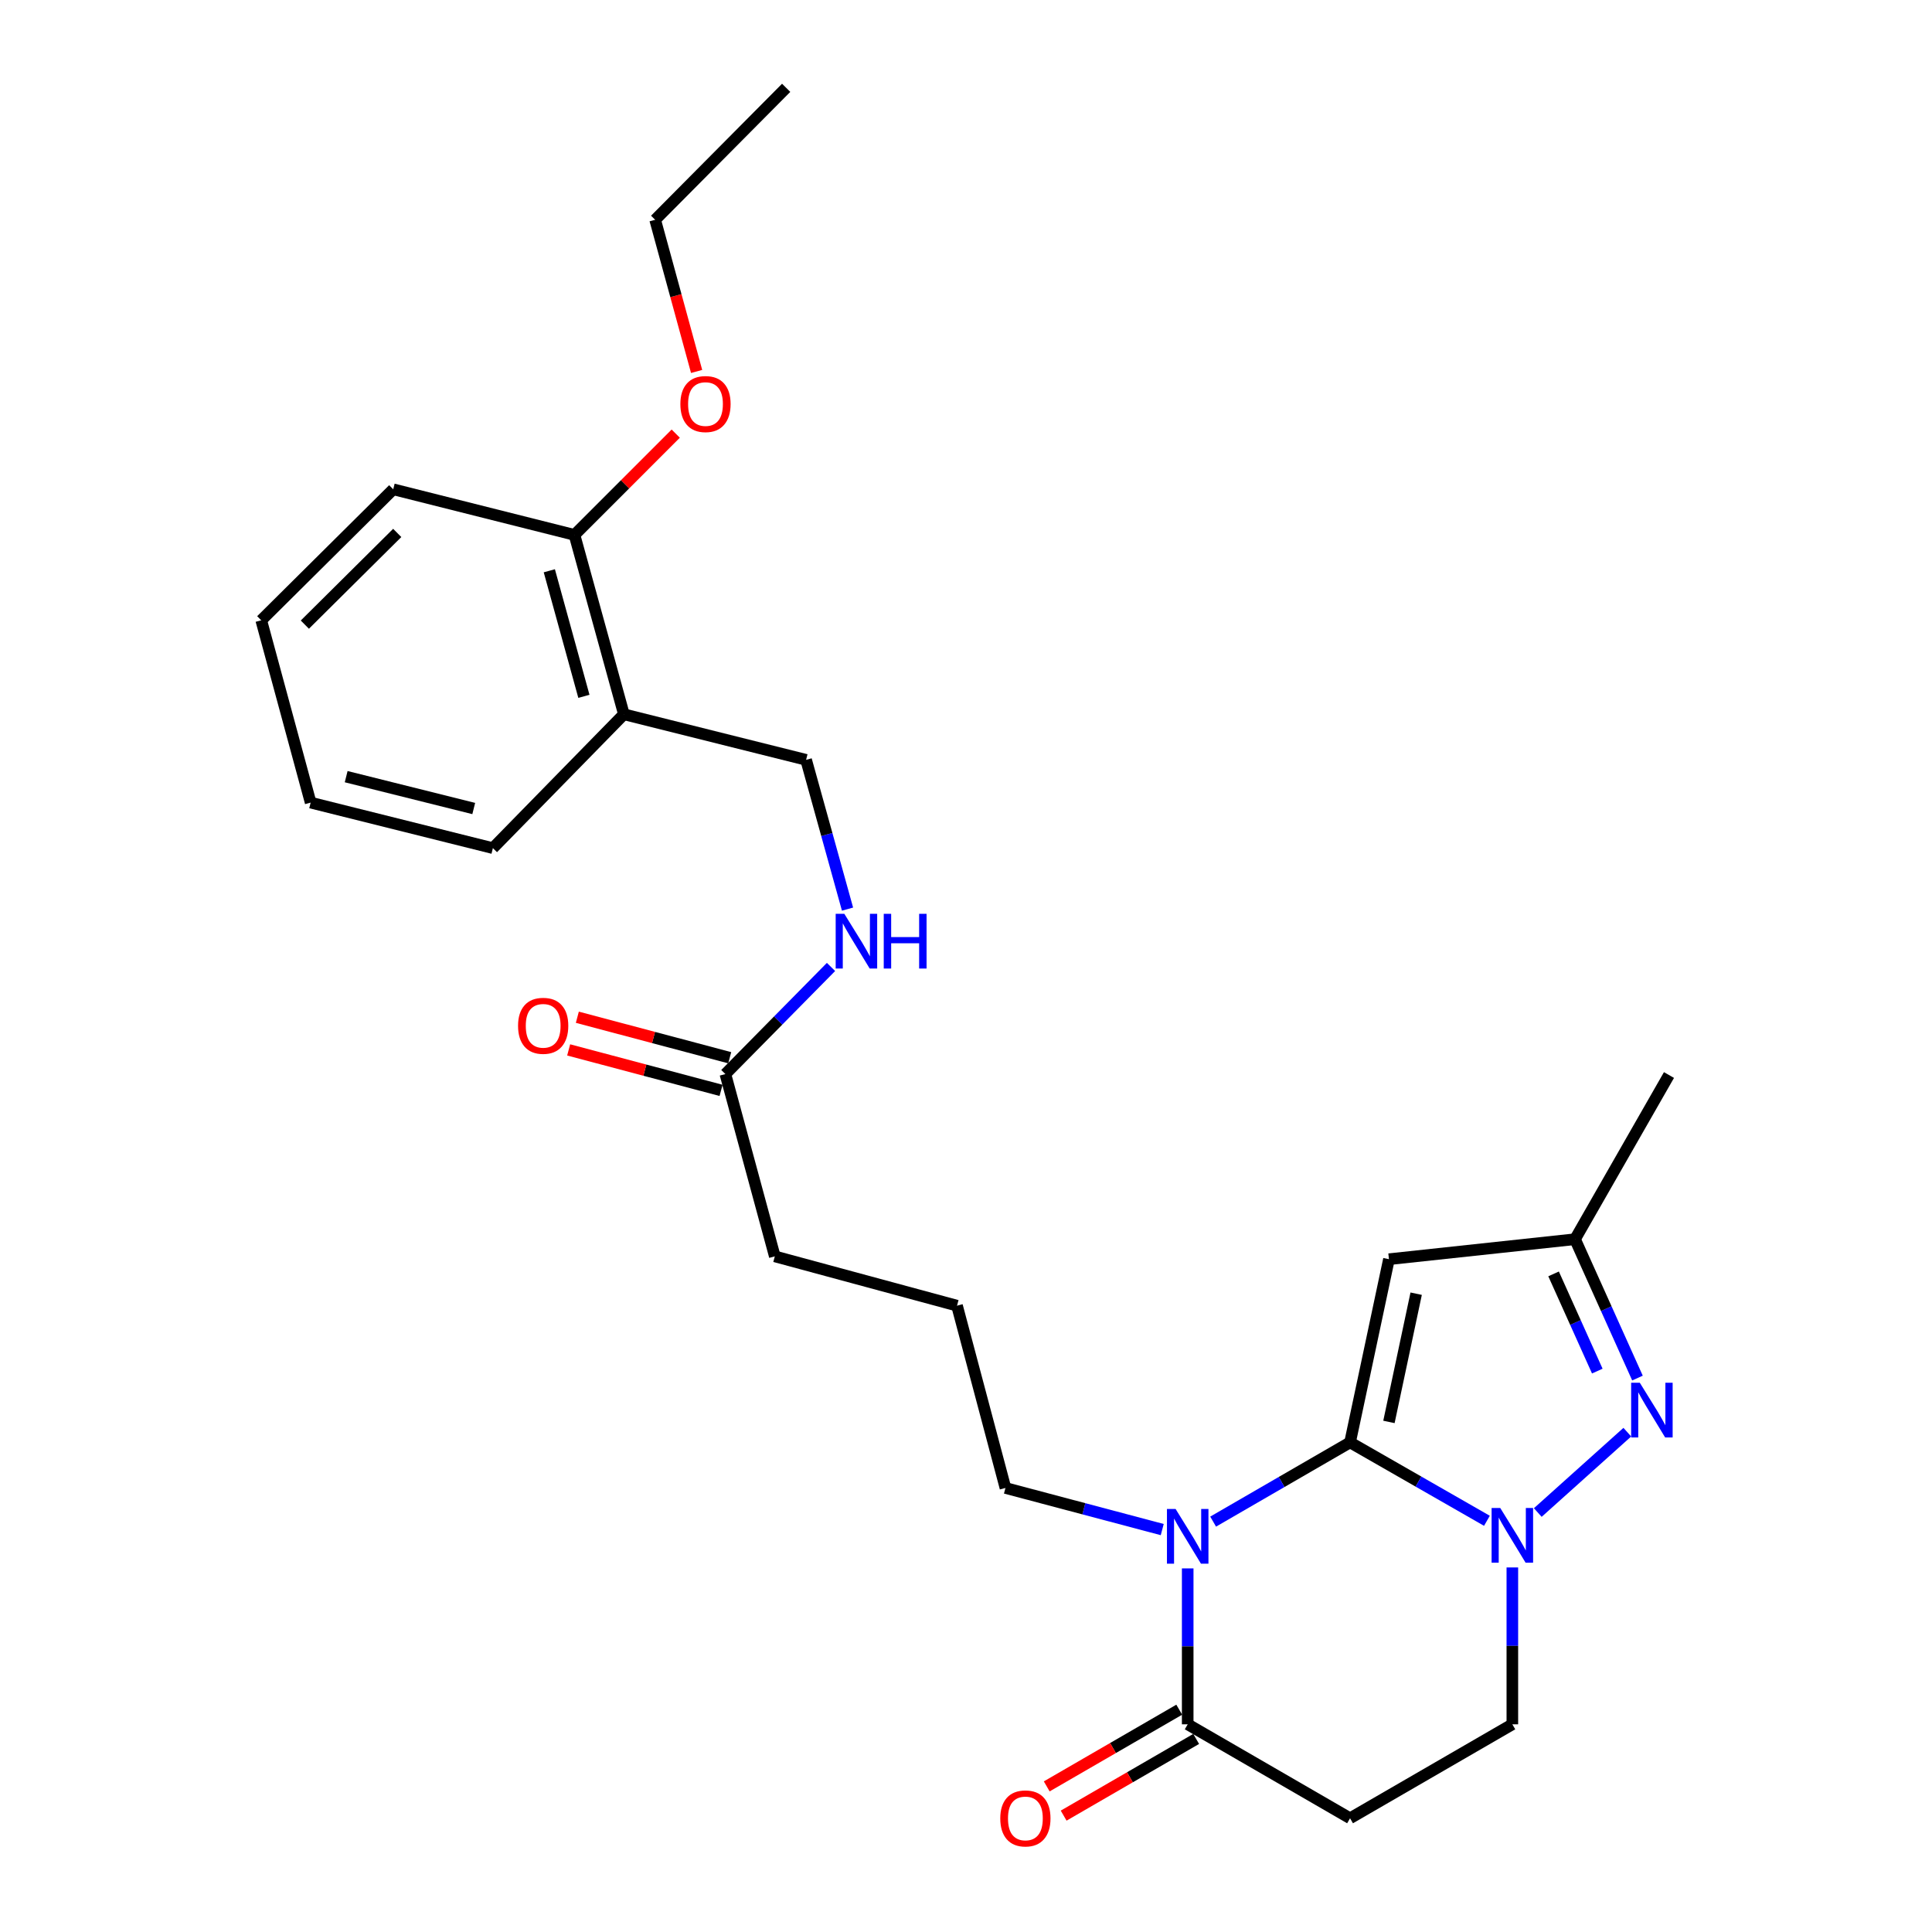 <?xml version='1.0' encoding='iso-8859-1'?>
<svg version='1.1' baseProfile='full'
              xmlns='http://www.w3.org/2000/svg'
                      xmlns:rdkit='http://www.rdkit.org/xml'
                      xmlns:xlink='http://www.w3.org/1999/xlink'
                  xml:space='preserve'
width='1000px' height='1000px' viewBox='0 0 1000 1000'>
<!-- END OF HEADER -->
<rect style='opacity:1.0;fill:#FFFFFF;stroke:none' width='1000' height='1000' x='0' y='0'> </rect>
<path class='bond-0' d='M 698.785,746.578 L 663.352,767.082' style='fill:none;fill-rule:evenodd;stroke:#000000;stroke-width:6px;stroke-linecap:butt;stroke-linejoin:miter;stroke-opacity:1' />
<path class='bond-0' d='M 663.352,767.082 L 627.919,787.587' style='fill:none;fill-rule:evenodd;stroke:#0000FF;stroke-width:6px;stroke-linecap:butt;stroke-linejoin:miter;stroke-opacity:1' />
<path class='bond-1' d='M 698.785,746.578 L 734.207,766.87' style='fill:none;fill-rule:evenodd;stroke:#000000;stroke-width:6px;stroke-linecap:butt;stroke-linejoin:miter;stroke-opacity:1' />
<path class='bond-1' d='M 734.207,766.87 L 769.629,787.162' style='fill:none;fill-rule:evenodd;stroke:#0000FF;stroke-width:6px;stroke-linecap:butt;stroke-linejoin:miter;stroke-opacity:1' />
<path class='bond-2' d='M 698.785,746.578 L 718.917,651.76' style='fill:none;fill-rule:evenodd;stroke:#000000;stroke-width:6px;stroke-linecap:butt;stroke-linejoin:miter;stroke-opacity:1' />
<path class='bond-2' d='M 718.912,735.987 L 733.004,669.615' style='fill:none;fill-rule:evenodd;stroke:#000000;stroke-width:6px;stroke-linecap:butt;stroke-linejoin:miter;stroke-opacity:1' />
<path class='bond-4' d='M 614.752,811.799 L 614.752,852.15' style='fill:none;fill-rule:evenodd;stroke:#0000FF;stroke-width:6px;stroke-linecap:butt;stroke-linejoin:miter;stroke-opacity:1' />
<path class='bond-4' d='M 614.752,852.15 L 614.752,892.502' style='fill:none;fill-rule:evenodd;stroke:#000000;stroke-width:6px;stroke-linecap:butt;stroke-linejoin:miter;stroke-opacity:1' />
<path class='bond-15' d='M 601.572,791.708 L 560.996,780.938' style='fill:none;fill-rule:evenodd;stroke:#0000FF;stroke-width:6px;stroke-linecap:butt;stroke-linejoin:miter;stroke-opacity:1' />
<path class='bond-15' d='M 560.996,780.938 L 520.42,770.168' style='fill:none;fill-rule:evenodd;stroke:#000000;stroke-width:6px;stroke-linecap:butt;stroke-linejoin:miter;stroke-opacity:1' />
<path class='bond-3' d='M 795.956,782.882 L 842.294,741.288' style='fill:none;fill-rule:evenodd;stroke:#0000FF;stroke-width:6px;stroke-linecap:butt;stroke-linejoin:miter;stroke-opacity:1' />
<path class='bond-7' d='M 782.789,811.306 L 782.789,851.904' style='fill:none;fill-rule:evenodd;stroke:#0000FF;stroke-width:6px;stroke-linecap:butt;stroke-linejoin:miter;stroke-opacity:1' />
<path class='bond-7' d='M 782.789,851.904 L 782.789,892.502' style='fill:none;fill-rule:evenodd;stroke:#000000;stroke-width:6px;stroke-linecap:butt;stroke-linejoin:miter;stroke-opacity:1' />
<path class='bond-5' d='M 718.917,651.76 L 815.231,641.412' style='fill:none;fill-rule:evenodd;stroke:#000000;stroke-width:6px;stroke-linecap:butt;stroke-linejoin:miter;stroke-opacity:1' />
<path class='bond-26' d='M 847.558,713.282 L 831.395,677.347' style='fill:none;fill-rule:evenodd;stroke:#0000FF;stroke-width:6px;stroke-linecap:butt;stroke-linejoin:miter;stroke-opacity:1' />
<path class='bond-26' d='M 831.395,677.347 L 815.231,641.412' style='fill:none;fill-rule:evenodd;stroke:#000000;stroke-width:6px;stroke-linecap:butt;stroke-linejoin:miter;stroke-opacity:1' />
<path class='bond-26' d='M 826.759,709.675 L 815.445,684.521' style='fill:none;fill-rule:evenodd;stroke:#0000FF;stroke-width:6px;stroke-linecap:butt;stroke-linejoin:miter;stroke-opacity:1' />
<path class='bond-26' d='M 815.445,684.521 L 804.131,659.367' style='fill:none;fill-rule:evenodd;stroke:#000000;stroke-width:6px;stroke-linecap:butt;stroke-linejoin:miter;stroke-opacity:1' />
<path class='bond-11' d='M 610.371,884.934 L 576.078,904.783' style='fill:none;fill-rule:evenodd;stroke:#000000;stroke-width:6px;stroke-linecap:butt;stroke-linejoin:miter;stroke-opacity:1' />
<path class='bond-11' d='M 576.078,904.783 L 541.784,924.633' style='fill:none;fill-rule:evenodd;stroke:#FF0000;stroke-width:6px;stroke-linecap:butt;stroke-linejoin:miter;stroke-opacity:1' />
<path class='bond-11' d='M 619.132,900.07 L 584.839,919.919' style='fill:none;fill-rule:evenodd;stroke:#000000;stroke-width:6px;stroke-linecap:butt;stroke-linejoin:miter;stroke-opacity:1' />
<path class='bond-11' d='M 584.839,919.919 L 550.545,939.769' style='fill:none;fill-rule:evenodd;stroke:#FF0000;stroke-width:6px;stroke-linecap:butt;stroke-linejoin:miter;stroke-opacity:1' />
<path class='bond-27' d='M 614.752,892.502 L 698.785,941.13' style='fill:none;fill-rule:evenodd;stroke:#000000;stroke-width:6px;stroke-linecap:butt;stroke-linejoin:miter;stroke-opacity:1' />
<path class='bond-19' d='M 815.231,641.412 L 863.859,556.436' style='fill:none;fill-rule:evenodd;stroke:#000000;stroke-width:6px;stroke-linecap:butt;stroke-linejoin:miter;stroke-opacity:1' />
<path class='bond-6' d='M 698.785,941.13 L 782.789,892.502' style='fill:none;fill-rule:evenodd;stroke:#000000;stroke-width:6px;stroke-linecap:butt;stroke-linejoin:miter;stroke-opacity:1' />
<path class='bond-8' d='M 322.923,369.705 L 417.236,393.296' style='fill:none;fill-rule:evenodd;stroke:#000000;stroke-width:6px;stroke-linecap:butt;stroke-linejoin:miter;stroke-opacity:1' />
<path class='bond-13' d='M 322.923,369.705 L 297.351,276.86' style='fill:none;fill-rule:evenodd;stroke:#000000;stroke-width:6px;stroke-linecap:butt;stroke-linejoin:miter;stroke-opacity:1' />
<path class='bond-13' d='M 302.227,360.422 L 284.326,295.43' style='fill:none;fill-rule:evenodd;stroke:#000000;stroke-width:6px;stroke-linecap:butt;stroke-linejoin:miter;stroke-opacity:1' />
<path class='bond-20' d='M 322.923,369.705 L 255.116,438.99' style='fill:none;fill-rule:evenodd;stroke:#000000;stroke-width:6px;stroke-linecap:butt;stroke-linejoin:miter;stroke-opacity:1' />
<path class='bond-9' d='M 375.457,555.931 L 401.04,650.293' style='fill:none;fill-rule:evenodd;stroke:#000000;stroke-width:6px;stroke-linecap:butt;stroke-linejoin:miter;stroke-opacity:1' />
<path class='bond-10' d='M 375.457,555.931 L 402.794,528.211' style='fill:none;fill-rule:evenodd;stroke:#000000;stroke-width:6px;stroke-linecap:butt;stroke-linejoin:miter;stroke-opacity:1' />
<path class='bond-10' d='M 402.794,528.211 L 430.13,500.491' style='fill:none;fill-rule:evenodd;stroke:#0000FF;stroke-width:6px;stroke-linecap:butt;stroke-linejoin:miter;stroke-opacity:1' />
<path class='bond-14' d='M 377.703,547.48 L 338.266,537.002' style='fill:none;fill-rule:evenodd;stroke:#000000;stroke-width:6px;stroke-linecap:butt;stroke-linejoin:miter;stroke-opacity:1' />
<path class='bond-14' d='M 338.266,537.002 L 298.83,526.525' style='fill:none;fill-rule:evenodd;stroke:#FF0000;stroke-width:6px;stroke-linecap:butt;stroke-linejoin:miter;stroke-opacity:1' />
<path class='bond-14' d='M 373.212,564.382 L 333.775,553.905' style='fill:none;fill-rule:evenodd;stroke:#000000;stroke-width:6px;stroke-linecap:butt;stroke-linejoin:miter;stroke-opacity:1' />
<path class='bond-14' d='M 333.775,553.905 L 294.339,543.427' style='fill:none;fill-rule:evenodd;stroke:#FF0000;stroke-width:6px;stroke-linecap:butt;stroke-linejoin:miter;stroke-opacity:1' />
<path class='bond-12' d='M 438.679,470.557 L 427.957,431.926' style='fill:none;fill-rule:evenodd;stroke:#0000FF;stroke-width:6px;stroke-linecap:butt;stroke-linejoin:miter;stroke-opacity:1' />
<path class='bond-12' d='M 427.957,431.926 L 417.236,393.296' style='fill:none;fill-rule:evenodd;stroke:#000000;stroke-width:6px;stroke-linecap:butt;stroke-linejoin:miter;stroke-opacity:1' />
<path class='bond-16' d='M 297.351,276.86 L 323.556,250.654' style='fill:none;fill-rule:evenodd;stroke:#000000;stroke-width:6px;stroke-linecap:butt;stroke-linejoin:miter;stroke-opacity:1' />
<path class='bond-16' d='M 323.556,250.654 L 349.761,224.449' style='fill:none;fill-rule:evenodd;stroke:#FF0000;stroke-width:6px;stroke-linecap:butt;stroke-linejoin:miter;stroke-opacity:1' />
<path class='bond-21' d='M 297.351,276.86 L 203.534,253.26' style='fill:none;fill-rule:evenodd;stroke:#000000;stroke-width:6px;stroke-linecap:butt;stroke-linejoin:miter;stroke-opacity:1' />
<path class='bond-17' d='M 520.42,770.168 L 495.352,675.816' style='fill:none;fill-rule:evenodd;stroke:#000000;stroke-width:6px;stroke-linecap:butt;stroke-linejoin:miter;stroke-opacity:1' />
<path class='bond-22' d='M 360.569,192.262 L 349.84,153.01' style='fill:none;fill-rule:evenodd;stroke:#FF0000;stroke-width:6px;stroke-linecap:butt;stroke-linejoin:miter;stroke-opacity:1' />
<path class='bond-22' d='M 349.84,153.01 L 339.11,113.758' style='fill:none;fill-rule:evenodd;stroke:#000000;stroke-width:6px;stroke-linecap:butt;stroke-linejoin:miter;stroke-opacity:1' />
<path class='bond-18' d='M 495.352,675.816 L 401.04,650.293' style='fill:none;fill-rule:evenodd;stroke:#000000;stroke-width:6px;stroke-linecap:butt;stroke-linejoin:miter;stroke-opacity:1' />
<path class='bond-24' d='M 255.116,438.99 L 160.793,415.429' style='fill:none;fill-rule:evenodd;stroke:#000000;stroke-width:6px;stroke-linecap:butt;stroke-linejoin:miter;stroke-opacity:1' />
<path class='bond-24' d='M 245.206,418.488 L 179.18,401.995' style='fill:none;fill-rule:evenodd;stroke:#000000;stroke-width:6px;stroke-linecap:butt;stroke-linejoin:miter;stroke-opacity:1' />
<path class='bond-28' d='M 203.534,253.26 L 135.221,321.067' style='fill:none;fill-rule:evenodd;stroke:#000000;stroke-width:6px;stroke-linecap:butt;stroke-linejoin:miter;stroke-opacity:1' />
<path class='bond-28' d='M 205.607,275.843 L 157.788,323.308' style='fill:none;fill-rule:evenodd;stroke:#000000;stroke-width:6px;stroke-linecap:butt;stroke-linejoin:miter;stroke-opacity:1' />
<path class='bond-23' d='M 339.11,113.758 L 406.918,45.455' style='fill:none;fill-rule:evenodd;stroke:#000000;stroke-width:6px;stroke-linecap:butt;stroke-linejoin:miter;stroke-opacity:1' />
<path class='bond-25' d='M 160.793,415.429 L 135.221,321.067' style='fill:none;fill-rule:evenodd;stroke:#000000;stroke-width:6px;stroke-linecap:butt;stroke-linejoin:miter;stroke-opacity:1' />
<path  class='atom-1' d='M 608.492 781.046
L 617.772 796.046
Q 618.692 797.526, 620.172 800.206
Q 621.652 802.886, 621.732 803.046
L 621.732 781.046
L 625.492 781.046
L 625.492 809.366
L 621.612 809.366
L 611.652 792.966
Q 610.492 791.046, 609.252 788.846
Q 608.052 786.646, 607.692 785.966
L 607.692 809.366
L 604.012 809.366
L 604.012 781.046
L 608.492 781.046
' fill='#0000FF'/>
<path  class='atom-2' d='M 776.529 780.541
L 785.809 795.541
Q 786.729 797.021, 788.209 799.701
Q 789.689 802.381, 789.769 802.541
L 789.769 780.541
L 793.529 780.541
L 793.529 808.861
L 789.649 808.861
L 779.689 792.461
Q 778.529 790.541, 777.289 788.341
Q 776.089 786.141, 775.729 785.461
L 775.729 808.861
L 772.049 808.861
L 772.049 780.541
L 776.529 780.541
' fill='#0000FF'/>
<path  class='atom-4' d='M 848.758 715.706
L 858.038 730.706
Q 858.958 732.186, 860.438 734.866
Q 861.918 737.546, 861.998 737.706
L 861.998 715.706
L 865.758 715.706
L 865.758 744.026
L 861.878 744.026
L 851.918 727.626
Q 850.758 725.706, 849.518 723.506
Q 848.318 721.306, 847.958 720.626
L 847.958 744.026
L 844.278 744.026
L 844.278 715.706
L 848.758 715.706
' fill='#0000FF'/>
<path  class='atom-11' d='M 437.025 472.992
L 446.305 487.992
Q 447.225 489.472, 448.705 492.152
Q 450.185 494.832, 450.265 494.992
L 450.265 472.992
L 454.025 472.992
L 454.025 501.312
L 450.145 501.312
L 440.185 484.912
Q 439.025 482.992, 437.785 480.792
Q 436.585 478.592, 436.225 477.912
L 436.225 501.312
L 432.545 501.312
L 432.545 472.992
L 437.025 472.992
' fill='#0000FF'/>
<path  class='atom-11' d='M 457.425 472.992
L 461.265 472.992
L 461.265 485.032
L 475.745 485.032
L 475.745 472.992
L 479.585 472.992
L 479.585 501.312
L 475.745 501.312
L 475.745 488.232
L 461.265 488.232
L 461.265 501.312
L 457.425 501.312
L 457.425 472.992
' fill='#0000FF'/>
<path  class='atom-12' d='M 517.738 941.21
Q 517.738 934.41, 521.098 930.61
Q 524.458 926.81, 530.738 926.81
Q 537.018 926.81, 540.378 930.61
Q 543.738 934.41, 543.738 941.21
Q 543.738 948.09, 540.338 952.01
Q 536.938 955.89, 530.738 955.89
Q 524.498 955.89, 521.098 952.01
Q 517.738 948.13, 517.738 941.21
M 530.738 952.69
Q 535.058 952.69, 537.378 949.81
Q 539.738 946.89, 539.738 941.21
Q 539.738 935.65, 537.378 932.85
Q 535.058 930.01, 530.738 930.01
Q 526.418 930.01, 524.058 932.81
Q 521.738 935.61, 521.738 941.21
Q 521.738 946.93, 524.058 949.81
Q 526.418 952.69, 530.738 952.69
' fill='#FF0000'/>
<path  class='atom-15' d='M 268.145 530.954
Q 268.145 524.154, 271.505 520.354
Q 274.865 516.554, 281.145 516.554
Q 287.425 516.554, 290.785 520.354
Q 294.145 524.154, 294.145 530.954
Q 294.145 537.834, 290.745 541.754
Q 287.345 545.634, 281.145 545.634
Q 274.905 545.634, 271.505 541.754
Q 268.145 537.874, 268.145 530.954
M 281.145 542.434
Q 285.465 542.434, 287.785 539.554
Q 290.145 536.634, 290.145 530.954
Q 290.145 525.394, 287.785 522.594
Q 285.465 519.754, 281.145 519.754
Q 276.825 519.754, 274.465 522.554
Q 272.145 525.354, 272.145 530.954
Q 272.145 536.674, 274.465 539.554
Q 276.825 542.434, 281.145 542.434
' fill='#FF0000'/>
<path  class='atom-17' d='M 352.159 209.132
Q 352.159 202.332, 355.519 198.532
Q 358.879 194.732, 365.159 194.732
Q 371.439 194.732, 374.799 198.532
Q 378.159 202.332, 378.159 209.132
Q 378.159 216.012, 374.759 219.932
Q 371.359 223.812, 365.159 223.812
Q 358.919 223.812, 355.519 219.932
Q 352.159 216.052, 352.159 209.132
M 365.159 220.612
Q 369.479 220.612, 371.799 217.732
Q 374.159 214.812, 374.159 209.132
Q 374.159 203.572, 371.799 200.772
Q 369.479 197.932, 365.159 197.932
Q 360.839 197.932, 358.479 200.732
Q 356.159 203.532, 356.159 209.132
Q 356.159 214.852, 358.479 217.732
Q 360.839 220.612, 365.159 220.612
' fill='#FF0000'/>
</svg>
